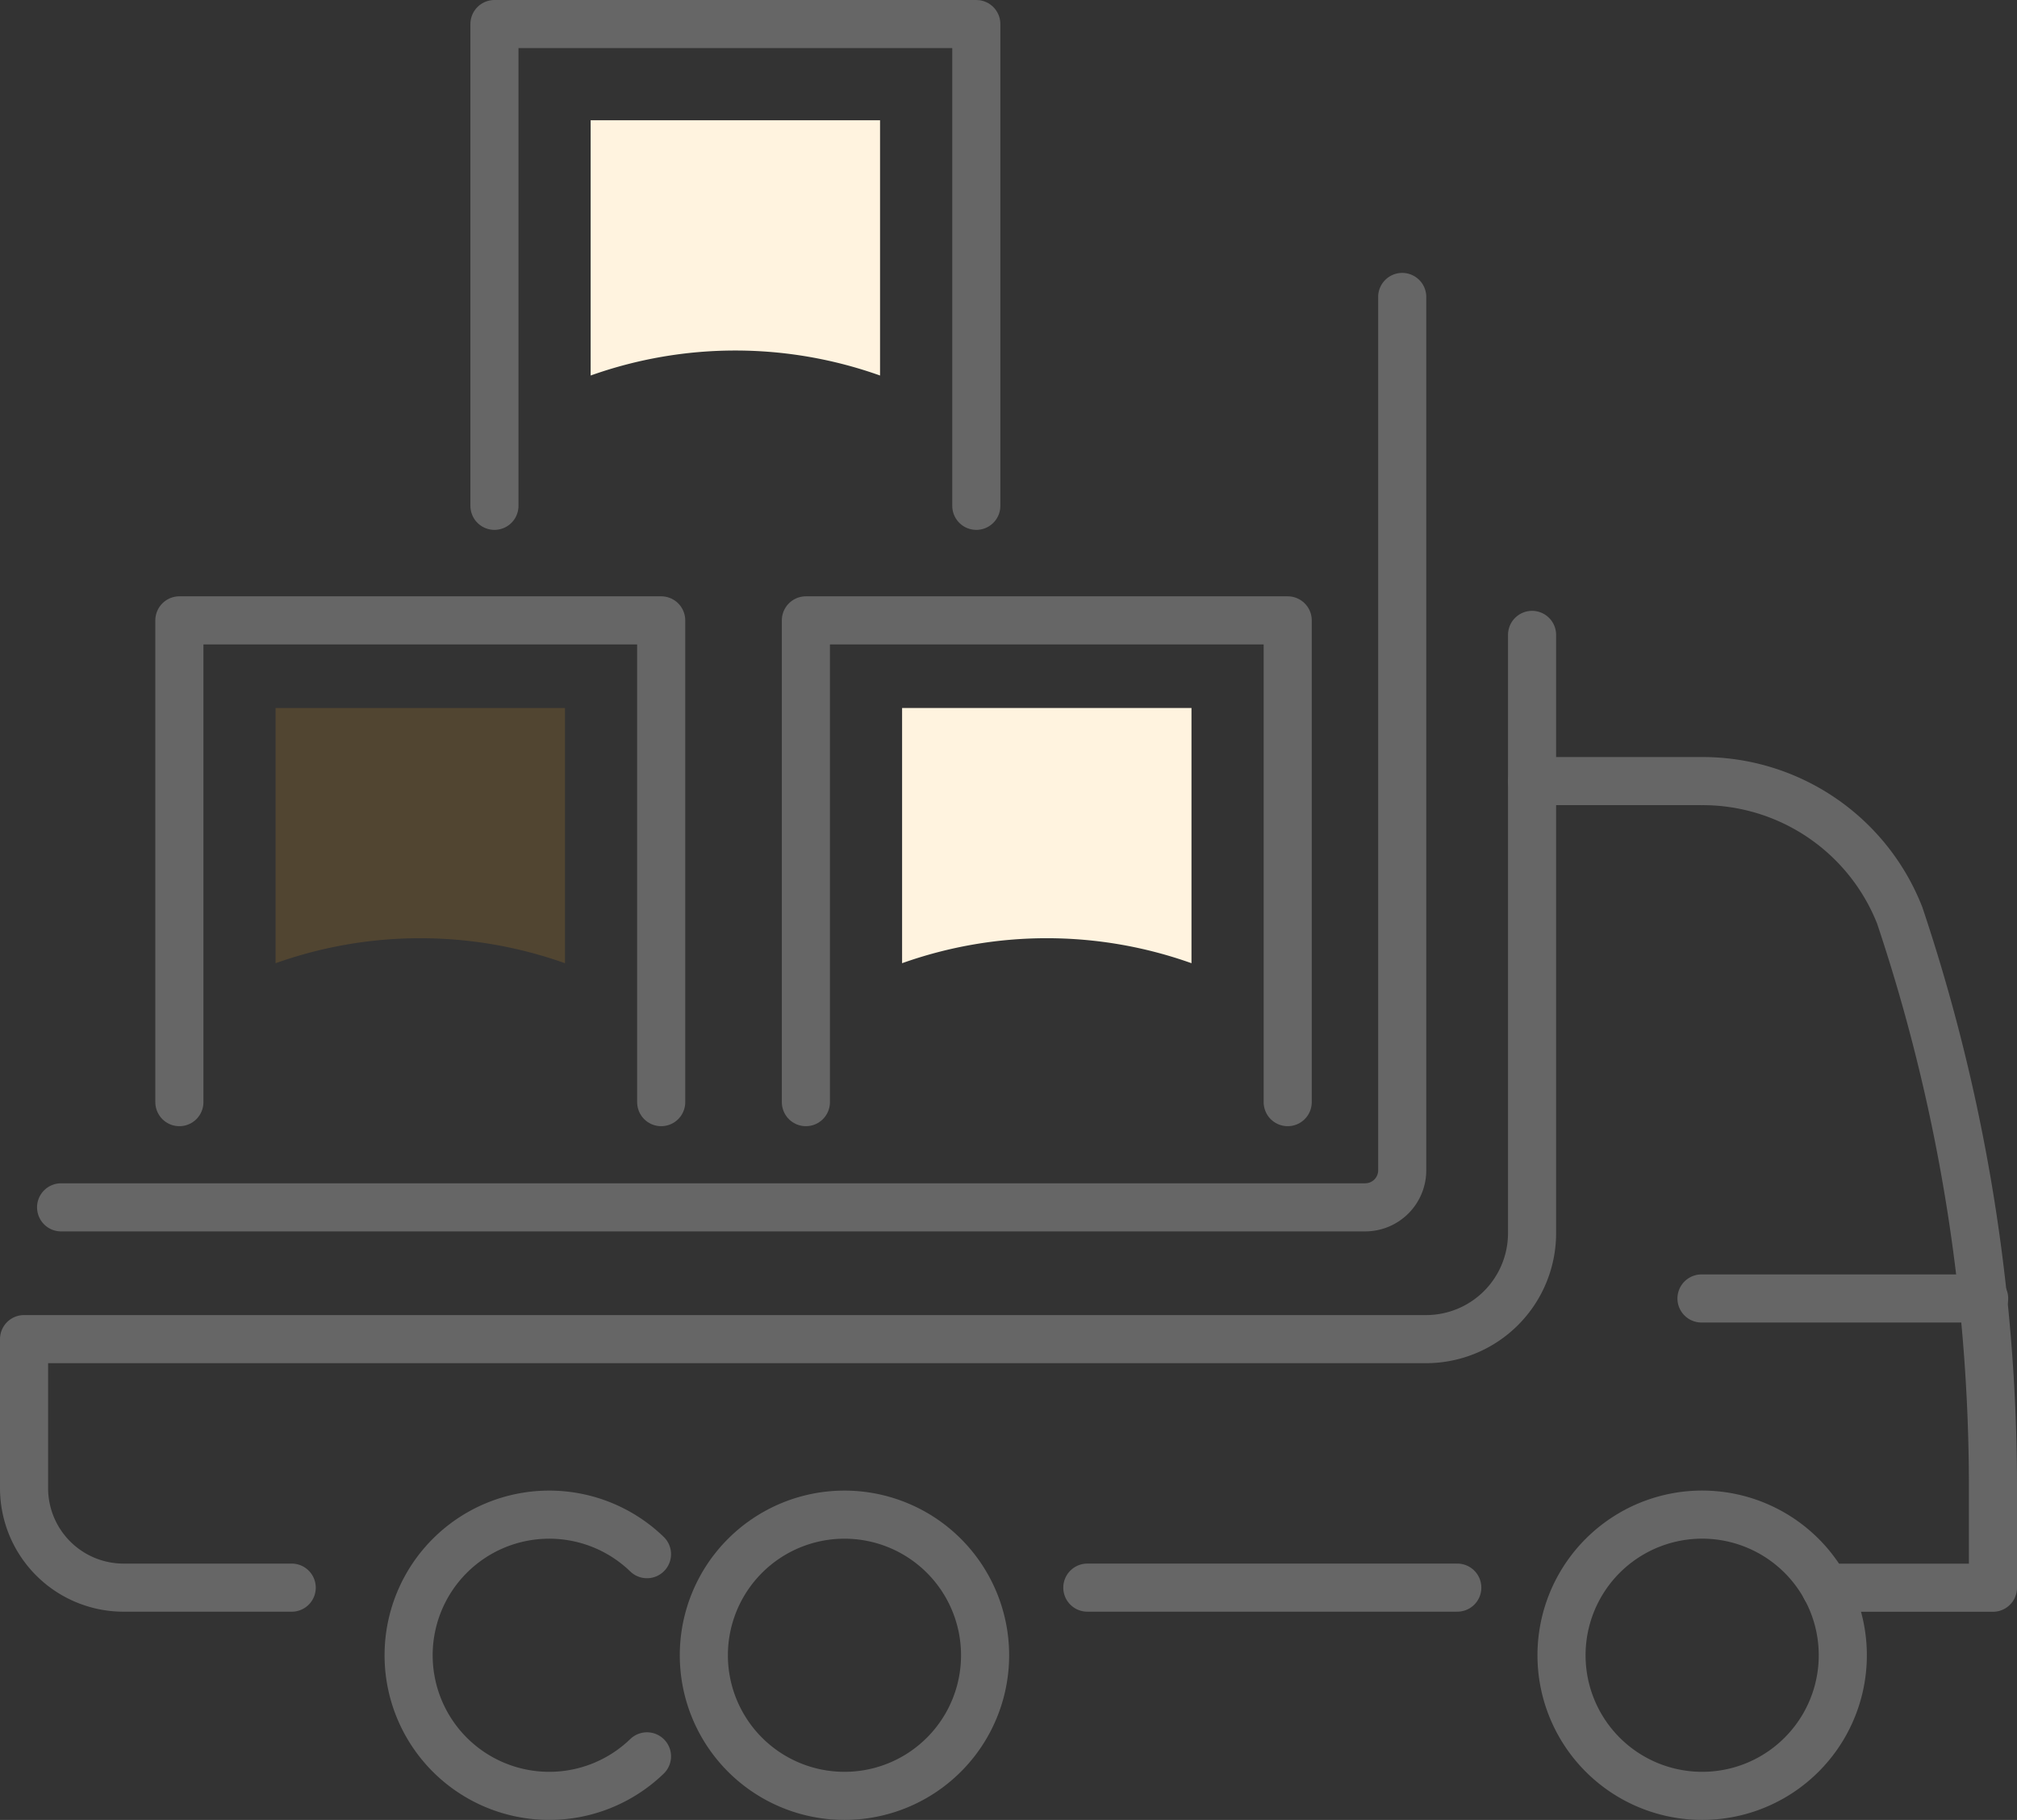 <svg xmlns="http://www.w3.org/2000/svg" width="125.79" height="113.508" viewBox="0 0 125.79 113.508"><rect x="0" y="0" width="125.79" height="113.508" fill="#333333" stroke="none"/><defs><style>.a{fill:none;stroke:#666;stroke-linecap:round;stroke-linejoin:round;stroke-width:3px;}.b{fill:#fff3df;}.c{fill:rgba(255,174,41,0.15);}</style></defs><g transform="translate(-3532.213 -3350.379)"><line class="a" x2="17.628" transform="translate(3638.326 3431.364)"/><path class="a" d="M3593.648,3453.617a8.77,8.77,0,1,0-8.77,8.77A8.769,8.769,0,0,0,3593.648,3453.617Z"/><path class="a" d="M3572.562,3447.312a8.77,8.77,0,1,0,0,12.61"/><path class="a" d="M3550.405,3449.4h-10.482a6.209,6.209,0,0,1-6.21-6.209V3433.9h87.435a6.612,6.612,0,0,0,6.612-6.612v-28.192h10.566a13.208,13.208,0,0,1,12.363,8.376,112.065,112.065,0,0,1,5.814,35.633v6.3h-10.444"/><path class="a" d="M3647.139,3453.617a8.771,8.771,0,1,0-8.771,8.77A8.77,8.77,0,0,0,3647.139,3453.617Z"/><line class="a" x2="23.073" transform="translate(3600.024 3449.399)"/><line class="a" y1="9.117" transform="translate(3627.76 3389.977)"/><path class="a" d="M3536.024,3425.681h81.328a2.31,2.31,0,0,0,2.31-2.31V3368.9"/><path class="a" d="M3582.472,3419.119v-30.048h30.048v30.048"/><path class="a" d="M3563.049,3381.927v-30.048H3593.1v30.048"/><path class="a" d="M3543.4,3419.119v-30.048h30.048v30.048"/><path class="b" d="M3569.049,3357.88V3373.8a26.895,26.895,0,0,1,18.048,0V3357.88Z"/><path class="c" d="M3549.4,3394.535v15.919a26.9,26.9,0,0,1,18.048,0v-15.919Z"/><path class="b" d="M3588.472,3394.535v15.919a26.9,26.9,0,0,1,18.048,0v-15.919Z"/></g></svg>